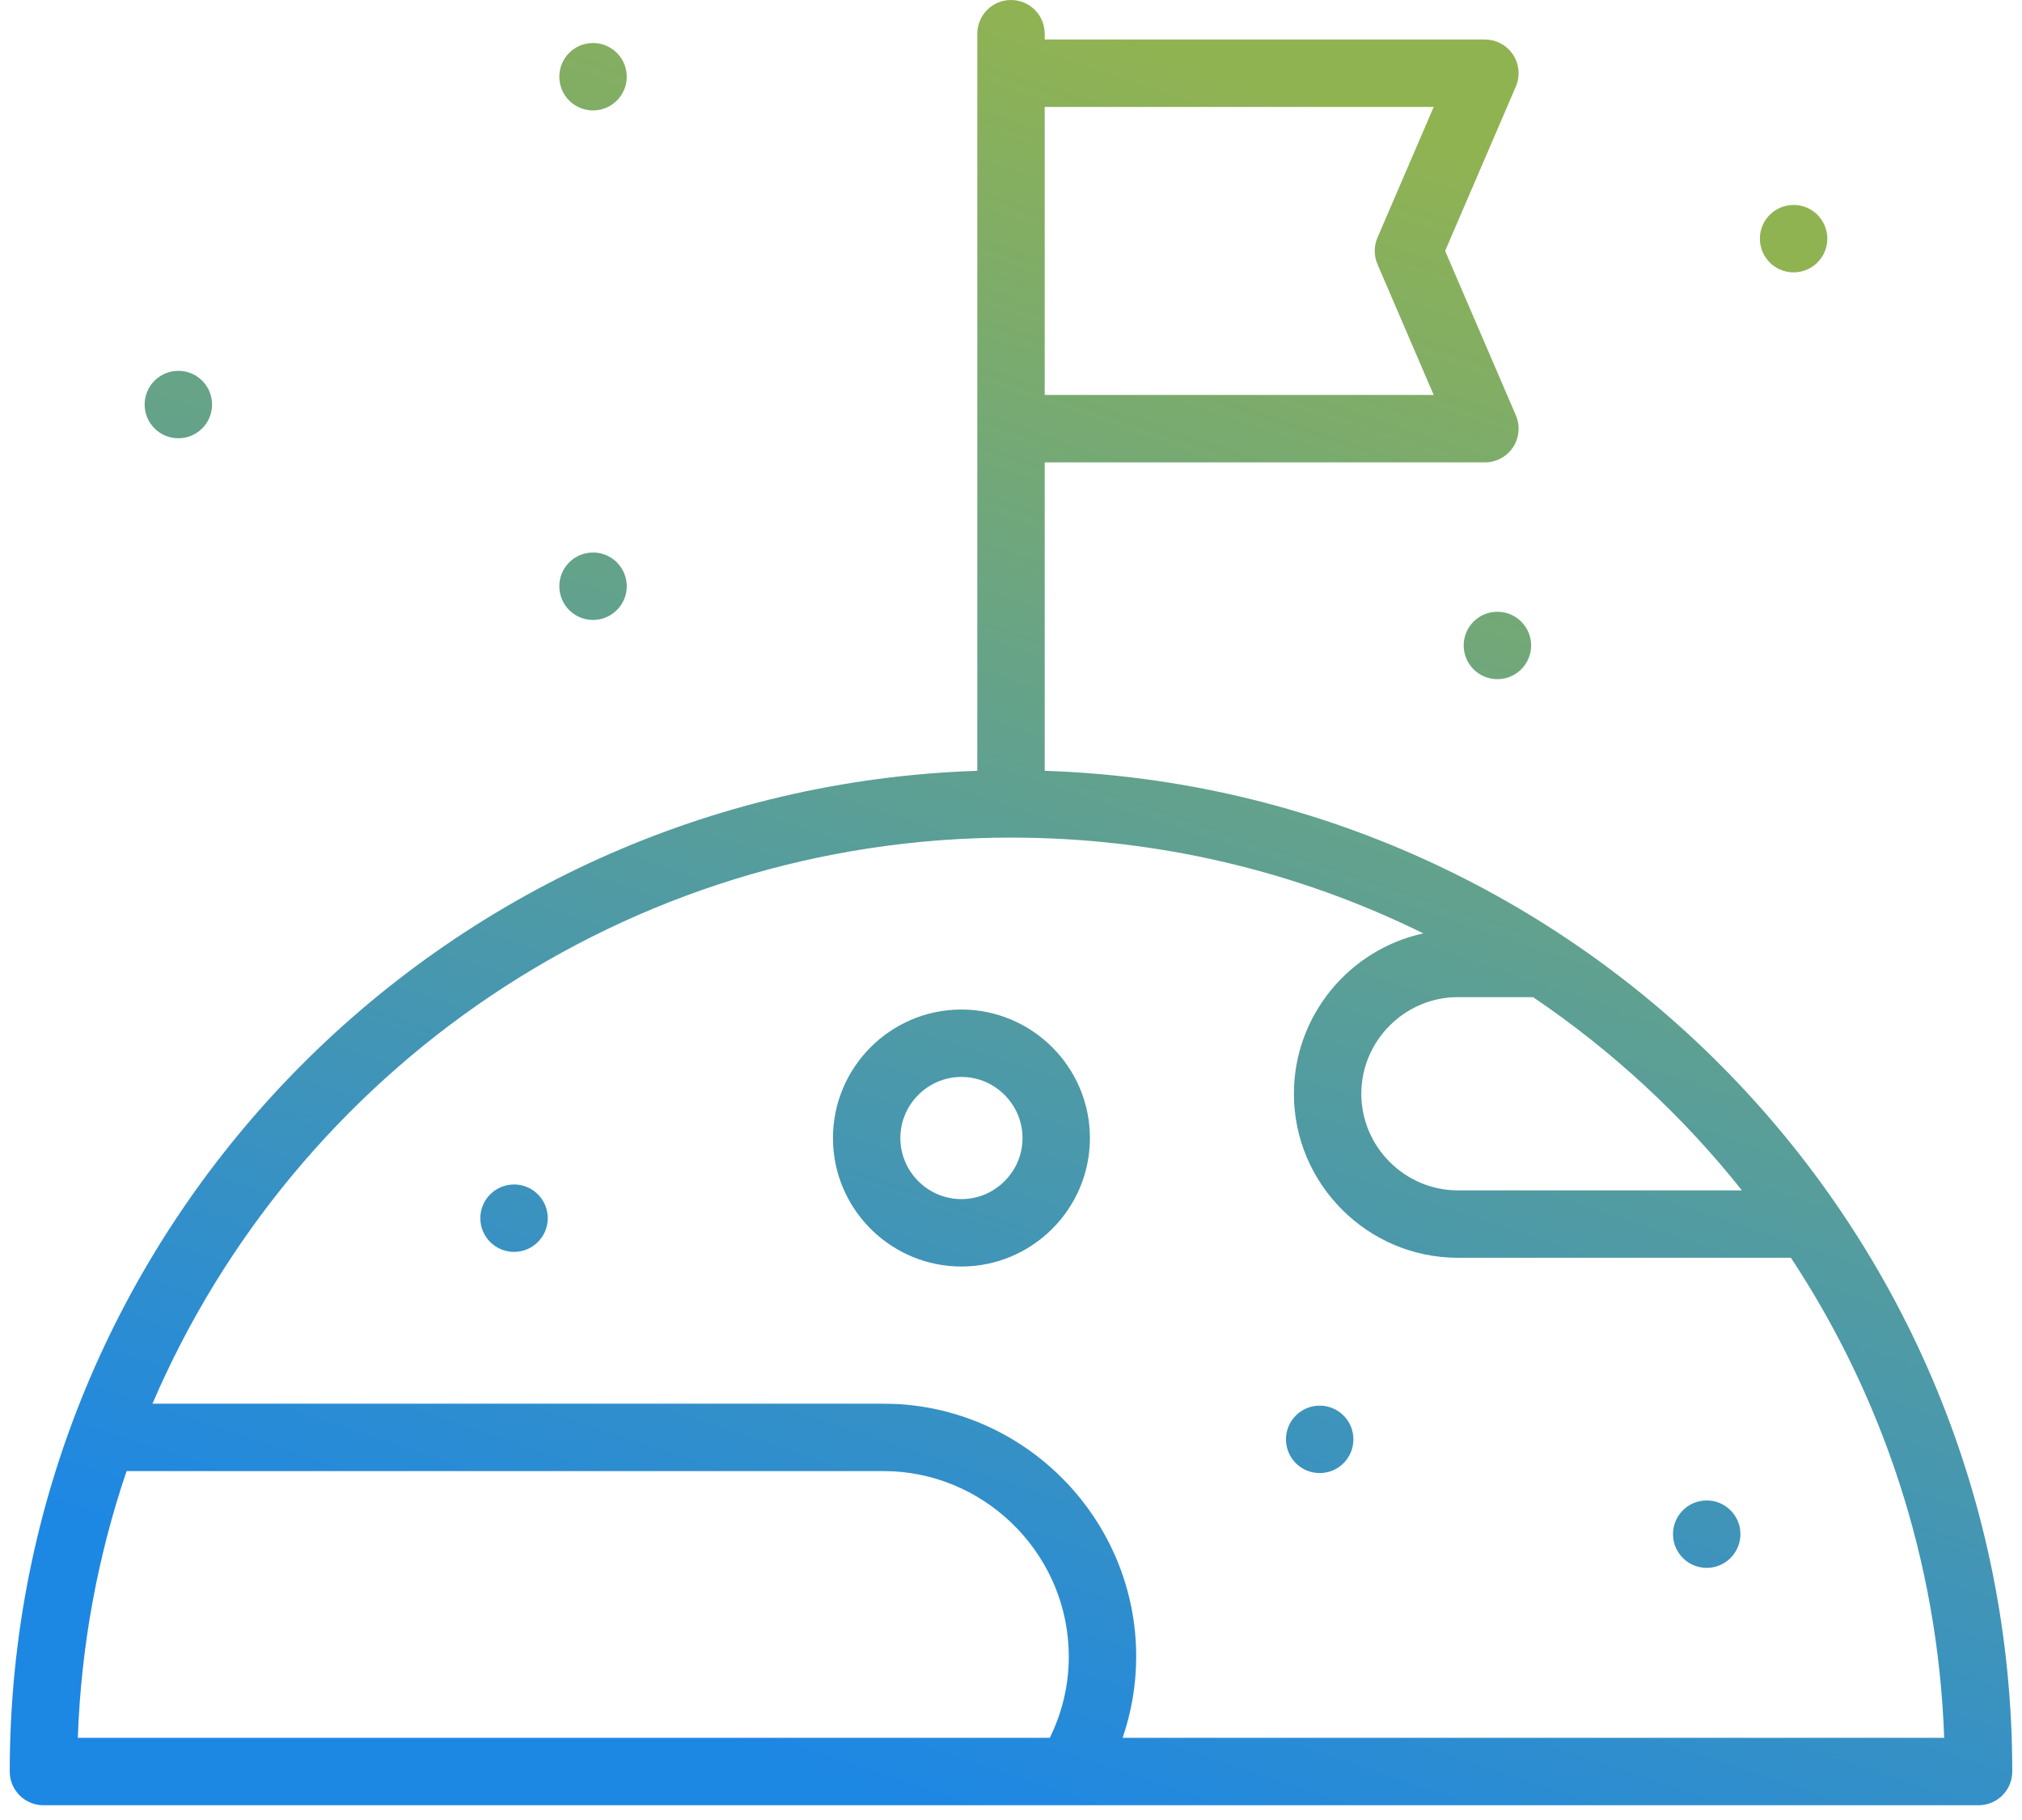 <svg xmlns="http://www.w3.org/2000/svg" width="60" height="54" viewBox="0 0 60 54" fill="none"><path d="M30 0C30.552 0 31 0.448 31 1V1.172H44.062L44.188 1.18C44.475 1.216 44.736 1.376 44.898 1.622C45.082 1.903 45.114 2.258 44.981 2.567L42.882 7.445L44.981 12.323C45.114 12.632 45.082 12.988 44.898 13.269C44.712 13.55 44.399 13.719 44.062 13.719H31V22.87C46.946 23.398 59.711 36.488 59.711 52.562C59.711 53.115 59.263 53.562 58.711 53.562H1.289C0.737 53.562 0.289 53.115 0.289 52.562C0.289 36.488 13.054 23.398 29 22.87V1C29 0.448 29.448 0 30 0ZM3.756 43.648C2.908 46.145 2.406 48.802 2.309 51.562H31.151C31.511 50.833 31.715 50.016 31.715 49.151C31.715 46.221 29.389 43.803 26.493 43.654L26.211 43.648H3.756ZM30 24.852C18.572 24.852 8.761 31.77 4.524 41.648H26.211L26.596 41.657C30.548 41.859 33.715 45.151 33.715 49.151C33.715 49.994 33.571 50.804 33.312 51.562H57.691C57.505 46.311 55.857 41.432 53.143 37.319H43.262C40.583 37.319 38.395 35.131 38.395 32.452C38.395 30.125 40.046 28.168 42.236 27.694C38.546 25.875 34.393 24.852 30 24.852ZM50.747 44.523C51.251 44.575 51.645 45.001 51.645 45.519C51.644 46.036 51.251 46.462 50.747 46.514L50.645 46.519H50.644C50.091 46.519 49.644 46.071 49.644 45.519C49.644 44.966 50.091 44.519 50.644 44.519H50.645L50.747 44.523ZM39.263 41.711C39.767 41.762 40.16 42.188 40.16 42.706C40.16 43.224 39.767 43.65 39.263 43.701L39.16 43.706H39.159C38.607 43.706 38.159 43.258 38.159 42.706C38.159 42.154 38.607 41.706 39.159 41.706H39.16L39.263 41.711ZM28.529 29.953C30.63 29.953 32.342 31.665 32.342 33.766C32.342 35.867 30.63 37.578 28.529 37.578C26.494 37.578 24.824 35.972 24.722 33.962L24.717 33.766C24.717 31.665 26.428 29.953 28.529 29.953ZM15.356 35.148C15.86 35.2 16.254 35.626 16.254 36.144C16.254 36.661 15.86 37.087 15.356 37.139L15.254 37.144H15.253C14.701 37.144 14.253 36.696 14.253 36.144C14.253 35.591 14.701 35.144 15.253 35.144H15.254L15.356 35.148ZM28.529 31.953C27.533 31.953 26.717 32.769 26.717 33.766C26.717 34.762 27.532 35.578 28.529 35.578C29.526 35.578 30.342 34.762 30.342 33.766C30.341 32.769 29.526 31.953 28.529 31.953ZM43.262 29.585C41.687 29.585 40.395 30.878 40.395 32.452C40.395 34.027 41.687 35.319 43.262 35.319H51.69C49.93 33.107 47.838 31.171 45.49 29.585H43.262ZM44.536 18.156C45.04 18.208 45.434 18.634 45.434 19.151C45.434 19.669 45.04 20.095 44.536 20.146L44.434 20.151H44.433C43.88 20.151 43.433 19.704 43.433 19.151C43.433 18.599 43.88 18.151 44.433 18.151H44.434L44.536 18.156ZM17.7 16.398C18.204 16.45 18.598 16.876 18.598 17.394C18.598 17.911 18.204 18.337 17.7 18.389L17.598 18.394H17.597C17.044 18.394 16.597 17.946 16.597 17.394C16.597 16.841 17.044 16.394 17.597 16.394H17.598L17.7 16.398ZM5.396 11.008C5.899 11.059 6.293 11.485 6.293 12.003C6.293 12.52 5.899 12.947 5.396 12.998L5.293 13.003H5.292C4.74 13.003 4.292 12.555 4.292 12.003C4.292 11.451 4.74 11.003 5.292 11.003H5.293L5.396 11.008ZM31 11.719H42.543L40.875 7.841C40.766 7.589 40.766 7.302 40.875 7.05L42.543 3.172H31V11.719ZM53.325 6.086C53.829 6.137 54.223 6.564 54.223 7.081C54.223 7.598 53.829 8.025 53.325 8.076L53.223 8.081H53.222C52.669 8.081 52.222 7.633 52.222 7.081C52.222 6.529 52.669 6.081 53.222 6.081H53.223L53.325 6.086ZM17.7 1.281C18.204 1.333 18.598 1.759 18.598 2.276C18.598 2.794 18.204 3.22 17.7 3.271L17.598 3.276H17.597C17.044 3.276 16.597 2.829 16.597 2.276C16.597 1.724 17.044 1.276 17.597 1.276H17.598L17.7 1.281Z" fill="url(#paint0_linear_771_209)"></path><defs><linearGradient id="paint0_linear_771_209" x1="30" y1="0" x2="13.611" y2="49.058" gradientUnits="userSpaceOnUse"><stop stop-color="#90B352"></stop><stop offset="1" stop-color="#1D87E4"></stop></linearGradient></defs></svg>